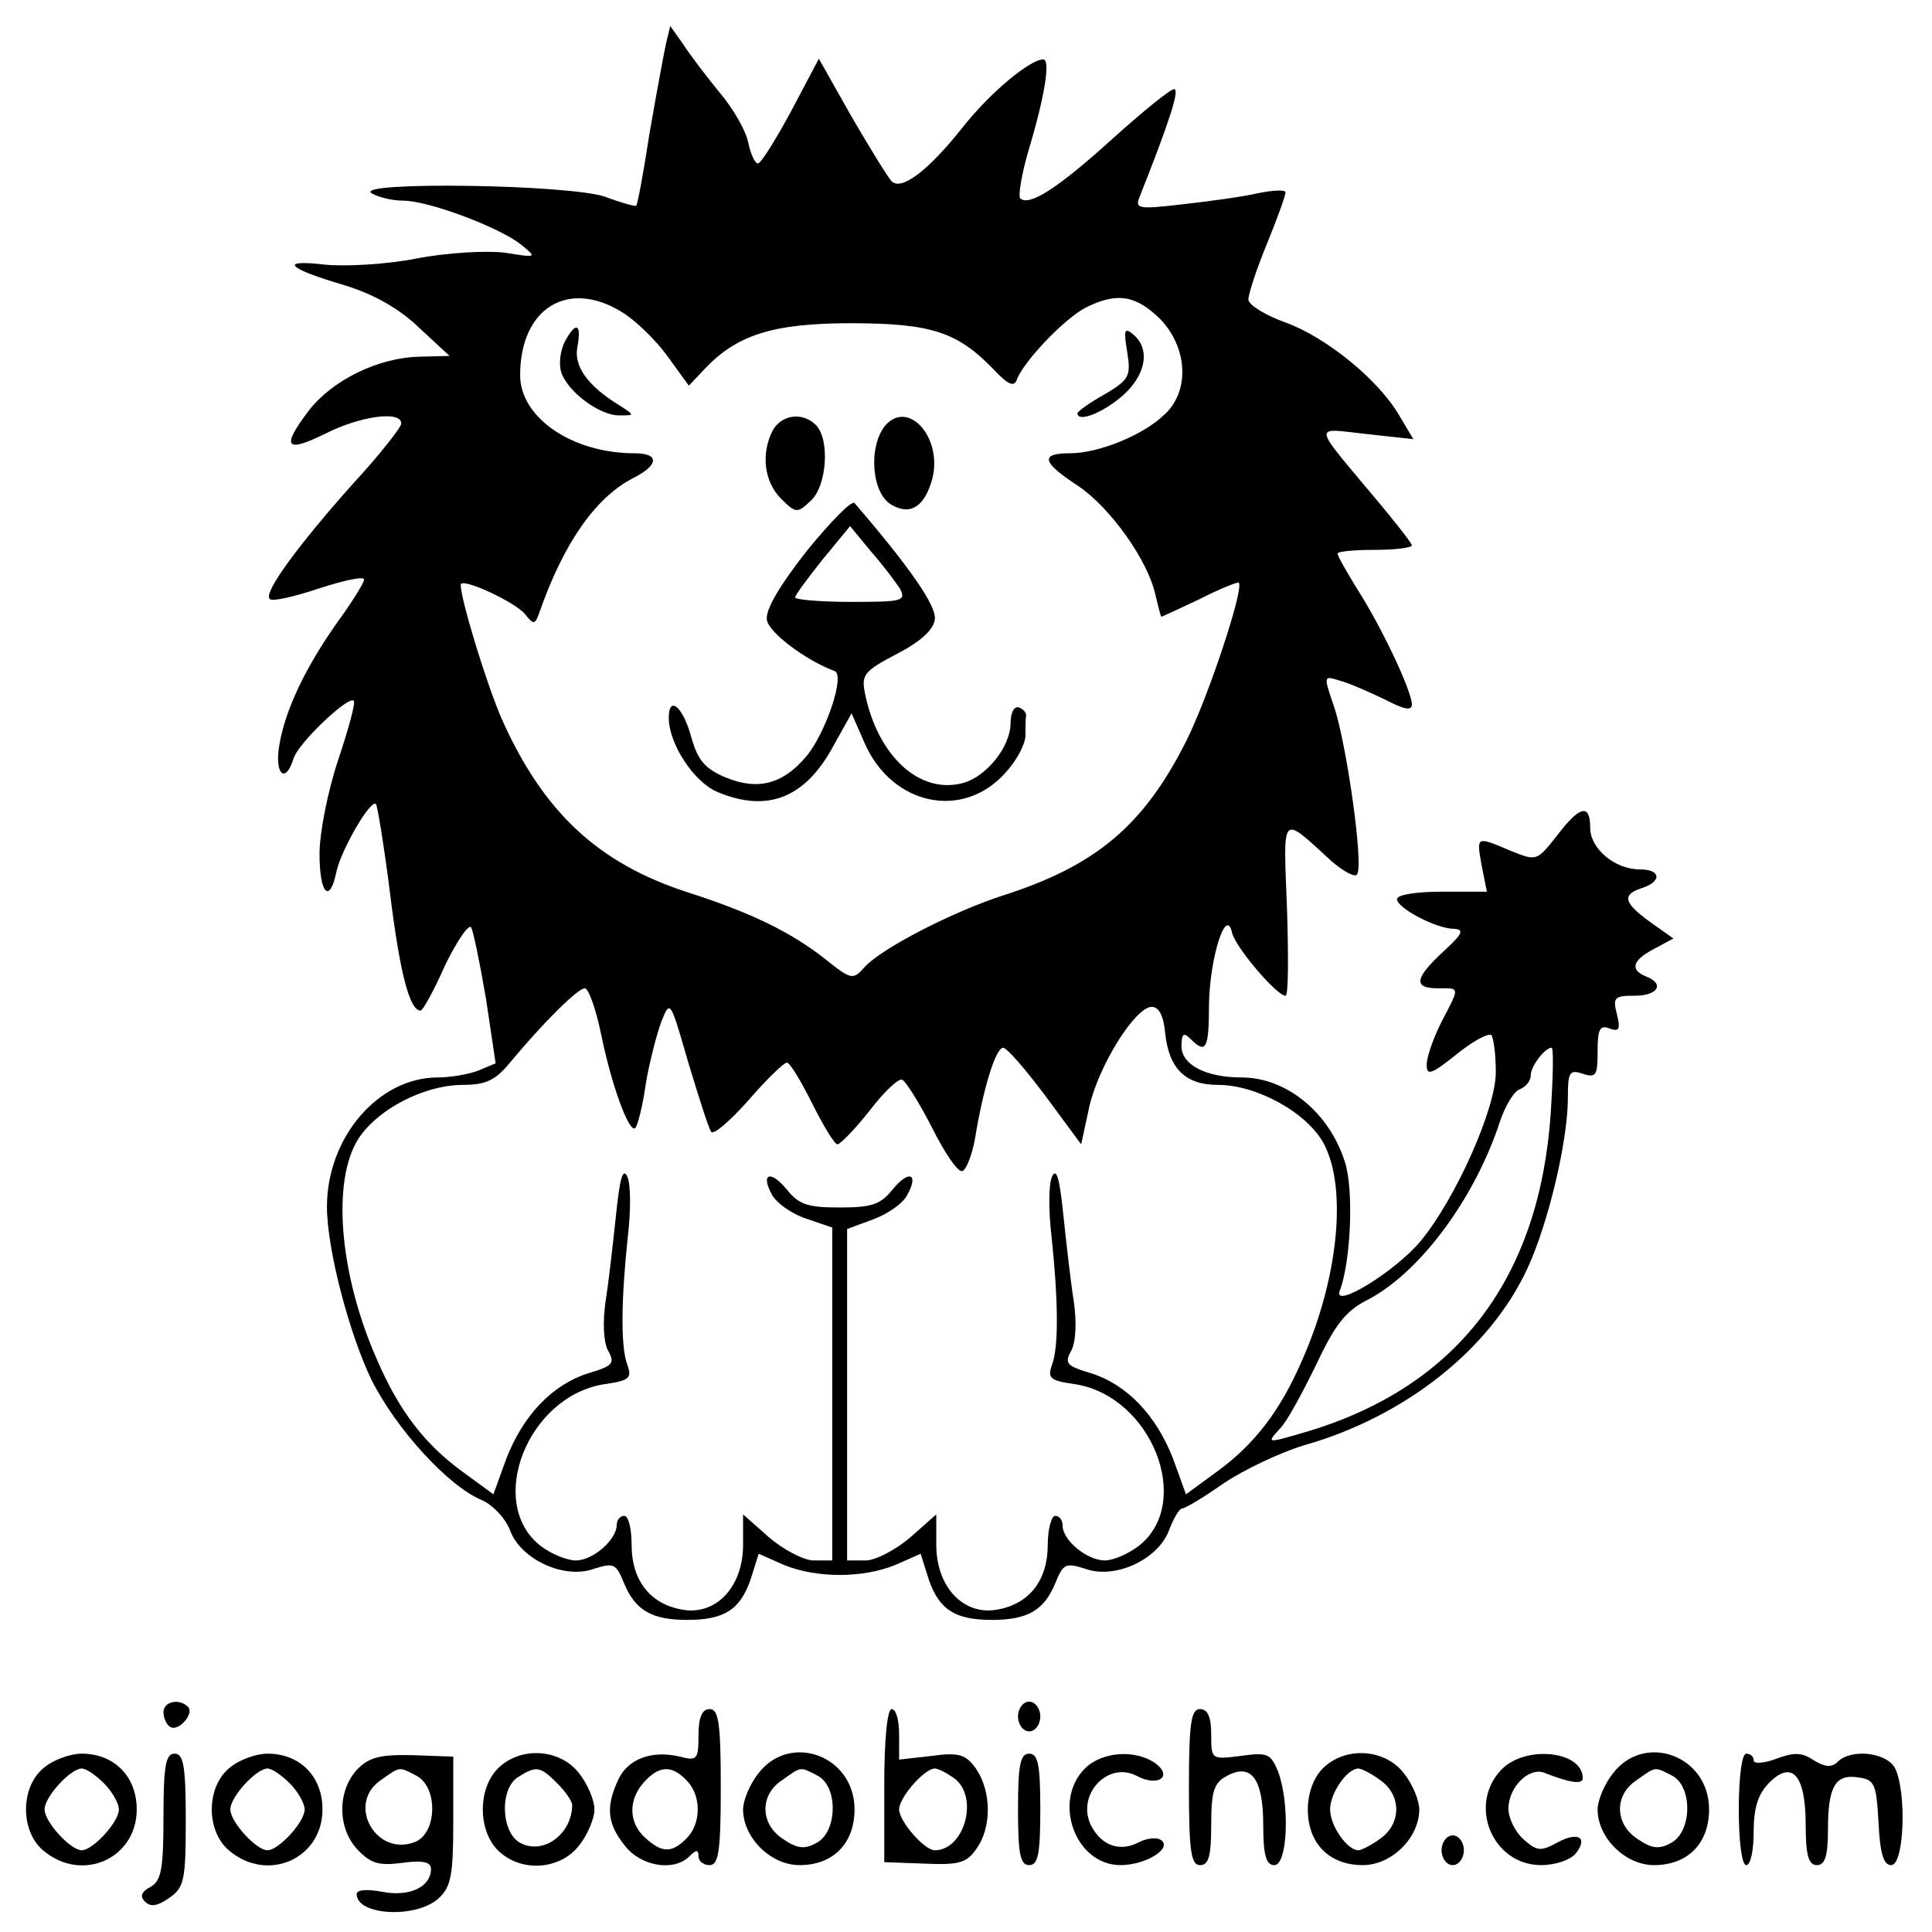 <?xml version="1.0" standalone="no"?>
<!DOCTYPE svg PUBLIC "-//W3C//DTD SVG 20010904//EN"
 "http://www.w3.org/TR/2001/REC-SVG-20010904/DTD/svg10.dtd">
<svg version="1.0" xmlns="http://www.w3.org/2000/svg"
 width="260pt" height="260pt" viewBox="0 0 260 260"
 preserveAspectRatio="xMidYMid meet">
<g transform="translate(0,260) scale(0.1,-0.1)"
fill="#000000" stroke="none">
<path d="M896 2540 c-3 -14 -13 -68 -22 -120 -8 -52 -16 -96 -18 -97 -1 -1
-20 4 -41 12 -47 17 -340 21 -315 5 8 -5 27 -10 42 -10 35 0 130 -36 159 -59
22 -18 22 -18 -22 -11 -24 3 -78 0 -119 -8 -41 -8 -97 -11 -124 -8 -61 7 -50
-5 28 -28 39 -12 73 -31 100 -57 l41 -38 -40 -1 c-55 -1 -117 -31 -149 -72
-38 -50 -32 -58 21 -32 47 24 103 32 103 14 0 -5 -29 -42 -65 -81 -74 -83
-121 -147 -112 -155 3 -4 33 3 66 14 34 11 61 17 61 12 0 -4 -16 -30 -35 -56
-44 -62 -71 -119 -79 -166 -7 -40 8 -54 19 -19 6 21 74 85 81 78 3 -2 -7 -38
-21 -80 -14 -42 -25 -98 -25 -126 0 -55 14 -68 23 -23 7 30 46 97 53 90 2 -3
11 -57 19 -121 13 -105 26 -157 41 -157 3 0 18 27 33 61 16 33 32 56 35 51 3
-5 12 -49 20 -96 l13 -87 -24 -10 c-13 -5 -38 -9 -54 -9 -80 0 -149 -81 -149
-174 0 -57 30 -171 60 -233 33 -66 104 -144 149 -162 15 -7 32 -25 38 -42 15
-38 73 -65 113 -50 26 8 29 7 40 -20 15 -36 37 -49 85 -49 50 0 71 14 85 54
l11 35 34 -15 c44 -18 106 -18 150 0 l34 15 11 -35 c14 -40 35 -54 85 -54 48
0 70 13 85 49 11 27 14 28 40 20 40 -15 98 12 113 51 6 16 14 30 18 30 4 0 29
15 56 34 27 18 75 41 108 51 137 39 251 130 301 239 28 61 54 171 54 229 0 34
2 38 20 32 18 -6 20 -2 20 30 0 30 3 36 16 31 13 -5 15 -1 10 19 -6 23 -3 25
24 25 31 0 41 16 15 26 -22 9 -18 22 11 37 l26 14 -31 22 c-36 26 -39 37 -11
46 27 9 25 25 -3 25 -34 0 -67 28 -67 56 0 33 -14 30 -45 -11 -27 -34 -27 -34
-62 -20 -47 20 -46 20 -39 -20 l7 -35 -61 0 c-33 0 -60 -4 -60 -10 0 -12 53
-40 77 -40 14 -1 11 -7 -14 -30 -39 -36 -42 -50 -8 -50 30 0 30 3 5 -45 -11
-22 -20 -47 -20 -58 0 -15 6 -13 40 14 22 18 43 29 47 26 3 -4 6 -26 6 -50 0
-49 -54 -170 -101 -227 -34 -41 -119 -93 -109 -67 15 39 19 136 7 173 -21 67
-79 114 -139 114 -48 0 -81 17 -81 42 0 17 3 19 12 10 21 -21 25 -14 25 46 1
63 23 133 31 97 4 -19 60 -85 72 -85 4 0 4 53 2 117 -5 131 -9 127 60 64 15
-13 31 -22 34 -18 10 9 -14 178 -31 227 -14 41 -14 41 8 34 12 -3 39 -15 60
-25 27 -14 37 -16 37 -7 0 18 -41 105 -74 156 -14 23 -26 44 -26 47 0 3 23 5
50 5 28 0 50 3 50 6 0 3 -22 31 -48 62 -87 104 -86 96 -14 88 l64 -7 -19 32
c-28 48 -98 105 -153 125 -28 10 -50 24 -50 31 0 7 11 41 25 75 14 34 25 65
25 69 0 4 -17 3 -37 -1 -21 -5 -67 -11 -102 -15 -60 -7 -64 -6 -57 11 40 101
54 144 46 144 -5 0 -42 -30 -82 -66 -75 -68 -113 -92 -125 -81 -3 4 2 33 11
64 22 73 30 123 20 123 -18 0 -72 -45 -109 -92 -46 -58 -82 -85 -95 -72 -5 5
-29 44 -54 87 l-44 78 -37 -70 c-21 -39 -41 -71 -45 -71 -4 0 -10 13 -13 28
-3 16 -21 47 -39 68 -18 22 -40 51 -49 65 l-17 24 -6 -25z m-59 -360 c18 -11
45 -37 61 -59 l29 -40 19 20 c44 48 93 64 199 64 109 0 144 -12 193 -63 18
-19 26 -23 30 -14 8 24 64 83 93 98 42 21 67 17 100 -15 37 -38 41 -97 6 -129
-29 -28 -89 -52 -127 -52 -41 0 -38 -12 11 -44 43 -29 94 -100 104 -147 4 -16
7 -29 8 -29 1 0 24 11 52 24 27 14 51 23 52 22 8 -7 -42 -157 -71 -214 -57
-113 -121 -167 -246 -207 -68 -22 -163 -71 -186 -96 -16 -18 -18 -18 -53 10
-47 37 -101 63 -185 90 -121 39 -195 108 -251 234 -20 46 -55 160 -55 180 0
11 75 -24 87 -40 11 -14 13 -14 19 3 32 92 75 154 125 180 36 18 37 34 3 34
-84 0 -154 48 -154 105 0 90 64 130 137 85z m-28 -972 c14 -69 38 -134 46
-126 3 3 10 30 14 59 5 30 15 68 21 84 12 30 12 29 36 -54 14 -46 27 -88 31
-94 3 -5 25 14 50 42 24 28 48 51 52 51 4 0 19 -25 34 -55 15 -30 30 -55 34
-55 5 1 24 21 43 45 19 25 39 44 44 42 5 -2 23 -31 40 -64 17 -34 35 -61 41
-59 5 1 13 21 17 43 11 68 28 123 38 123 5 0 30 -29 57 -65 l48 -65 11 51 c13
56 62 134 84 134 10 0 16 -13 18 -35 5 -48 27 -70 71 -70 53 0 121 -38 143
-80 31 -60 19 -180 -29 -289 -30 -70 -65 -115 -116 -152 l-41 -30 -17 47 c-23
60 -63 101 -111 116 -33 10 -36 13 -26 31 6 12 7 38 3 66 -4 25 -10 78 -14
116 -5 48 -9 64 -15 52 -5 -10 -5 -46 -1 -80 9 -85 10 -148 1 -173 -7 -19 -3
-22 32 -27 102 -17 158 -159 85 -217 -14 -11 -35 -20 -46 -20 -24 0 -57 27
-57 47 0 7 -4 13 -10 13 -5 0 -10 -18 -10 -39 0 -47 -24 -79 -67 -87 -46 -9
-83 30 -83 87 l0 41 -35 -31 c-20 -17 -47 -31 -60 -31 l-25 0 0 223 0 223 35
13 c19 7 40 21 46 33 16 29 2 34 -20 7 -16 -20 -28 -24 -71 -24 -43 0 -55 4
-71 24 -22 27 -36 22 -20 -7 6 -11 27 -26 46 -32 l35 -12 0 -224 0 -224 -25 0
c-13 0 -40 14 -60 31 l-35 31 0 -41 c0 -57 -37 -96 -83 -87 -43 8 -67 40 -67
87 0 21 -4 39 -10 39 -5 0 -10 -5 -10 -12 0 -20 -32 -48 -55 -48 -12 0 -34 9
-48 20 -73 58 -17 200 85 217 35 5 39 8 32 27 -9 25 -8 88 1 173 4 34 4 70 -1
80 -6 12 -10 -4 -15 -52 -4 -38 -10 -91 -14 -116 -4 -28 -3 -54 3 -66 10 -18
7 -21 -26 -31 -48 -15 -88 -56 -111 -116 l-17 -47 -41 30 c-51 37 -86 82 -116
152 -48 109 -60 229 -29 289 22 43 90 80 145 80 31 0 44 6 65 32 45 54 90 98
99 98 5 0 15 -28 22 -62z m1278 -105 c-15 -223 -125 -368 -326 -429 -58 -17
-57 -17 -38 4 9 9 30 48 48 85 25 53 39 72 68 87 71 36 146 137 180 242 7 20
18 39 26 42 8 3 15 11 15 19 0 12 19 37 28 37 3 0 2 -39 -1 -87z"/>
<path d="M760 2140 c-6 -12 -8 -29 -5 -40 8 -27 53 -60 79 -59 20 0 20 0 2 12
-45 27 -64 54 -59 80 6 32 -2 35 -17 7z"/>
<path d="M1517 2126 c5 -32 3 -37 -31 -57 -20 -11 -36 -23 -36 -25 0 -13 33 0
59 22 33 28 40 64 16 84 -12 10 -13 6 -8 -24z"/>
<path d="M1040 2021 c-16 -31 -12 -69 11 -92 20 -20 22 -20 40 -3 22 20 26 83
7 102 -18 18 -46 14 -58 -7z"/>
<path d="M1191 2027 c-23 -29 -18 -93 10 -107 25 -14 44 -1 54 37 13 55 -33
106 -64 70z"/>
<path d="M1086 1859 c-36 -46 -56 -79 -54 -93 2 -17 53 -55 91 -69 15 -5 -12
-84 -38 -115 -32 -38 -66 -46 -109 -28 -28 12 -37 23 -46 55 -11 40 -30 56
-30 25 0 -35 34 -87 66 -100 67 -28 118 -8 156 63 l24 43 18 -41 c37 -83 132
-103 189 -39 15 16 27 39 27 50 0 11 0 23 1 27 0 4 -4 9 -10 11 -6 2 -11 -7
-11 -21 0 -32 -33 -73 -65 -81 -58 -15 -114 37 -131 121 -5 25 -1 30 43 53 31
16 49 32 51 46 3 18 -34 71 -108 157 -4 4 -32 -25 -64 -64z m125 -51 c9 -17 3
-18 -66 -18 -41 0 -75 3 -75 6 0 3 17 26 37 51 l37 45 28 -34 c16 -18 33 -41
39 -50z"/>
<path d="M220 296 c0 -8 4 -17 9 -20 11 -7 33 18 24 27 -12 12 -33 7 -33 -7z"/>
<path d="M1370 290 c0 -11 7 -20 15 -20 8 0 15 9 15 20 0 11 -7 20 -15 20 -8
0 -15 -9 -15 -20z"/>
<path d="M940 265 c0 -33 -2 -35 -25 -29 -38 9 -70 -3 -83 -31 -17 -37 -15
-59 9 -89 22 -28 66 -35 87 -14 9 9 12 9 12 0 0 -7 7 -12 15 -12 12 0 15 18
15 105 0 87 -3 105 -15 105 -10 0 -15 -11 -15 -35z m-16 -61 c20 -20 20 -58 0
-78 -20 -20 -33 -20 -56 1 -22 20 -23 51 -1 75 20 22 37 23 57 2z"/>
<path d="M1190 197 l0 -103 54 -2 c47 -2 57 1 70 20 21 29 20 77 0 107 -14 20
-23 23 -60 18 l-44 -5 0 34 c0 19 -4 34 -10 34 -6 0 -10 -41 -10 -103z m94 10
c34 -25 14 -97 -26 -97 -14 0 -48 39 -48 55 0 16 34 55 48 55 5 0 16 -6 26
-13z"/>
<path d="M1600 195 c0 -87 3 -105 15 -105 12 0 15 13 15 55 0 45 4 56 21 65
33 18 49 -4 49 -66 0 -41 4 -54 15 -54 18 0 21 83 5 126 -10 24 -14 26 -50 21
-40 -5 -40 -5 -40 29 0 24 -5 34 -15 34 -12 0 -15 -18 -15 -105z"/>
<path d="M59 221 c-32 -26 -32 -86 0 -112 52 -43 125 -10 125 56 0 44 -30 75
-74 75 -15 0 -38 -8 -51 -19z m81 -21 c11 -11 20 -27 20 -35 0 -17 -35 -55
-50 -55 -15 0 -50 38 -50 55 0 17 35 55 50 55 6 0 19 -9 30 -20z"/>
<path d="M220 155 c0 -70 -3 -86 -17 -94 -13 -7 -15 -13 -8 -20 8 -8 17 -6 33
5 20 14 22 24 22 105 0 72 -3 89 -15 89 -12 0 -15 -16 -15 -85z"/>
<path d="M309 221 c-32 -26 -32 -86 0 -112 52 -43 125 -10 125 56 0 44 -30 75
-74 75 -15 0 -38 -8 -51 -19z m81 -21 c11 -11 20 -27 20 -35 0 -17 -35 -55
-50 -55 -15 0 -50 38 -50 55 0 17 35 55 50 55 6 0 19 -9 30 -20z"/>
<path d="M480 218 c-26 -29 -26 -78 1 -107 18 -19 29 -22 60 -18 28 4 39 1 39
-8 0 -24 -28 -38 -65 -31 -21 4 -35 3 -35 -3 0 -29 80 -33 110 -6 17 16 20 30
20 105 l0 86 -55 2 c-44 1 -59 -3 -75 -20z m81 -8 c29 -16 27 -78 -3 -89 -52
-20 -92 51 -46 83 27 19 24 19 49 6z"/>
<path d="M670 220 c-27 -27 -27 -83 0 -110 30 -30 83 -27 109 6 12 15 21 37
21 49 0 12 -9 34 -21 49 -26 33 -79 36 -109 6z m80 -20 c11 -11 20 -24 20 -29
0 -39 -39 -68 -70 -51 -26 14 -28 74 -2 89 24 15 29 14 52 -9z"/>
<path d="M1021 214 c-12 -15 -21 -37 -21 -49 0 -38 37 -75 76 -75 45 0 74 29
74 75 0 72 -86 104 -129 49z m80 -4 c27 -15 26 -75 -2 -90 -16 -9 -26 -8 -45
5 -31 20 -32 59 -2 79 27 19 24 19 49 6z"/>
<path d="M1370 165 c0 -60 3 -75 15 -75 12 0 15 15 15 75 0 60 -3 75 -15 75
-12 0 -15 -15 -15 -75z"/>
<path d="M1460 220 c-44 -44 -13 -130 48 -130 34 0 71 23 54 34 -6 4 -20 2
-31 -4 -24 -12 -48 -4 -62 22 -22 41 21 89 61 68 28 -15 49 -1 25 17 -27 19
-72 16 -95 -7z"/>
<path d="M1780 220 c-12 -12 -20 -33 -20 -55 0 -46 29 -75 74 -75 39 0 76 37
76 75 0 12 -9 34 -21 49 -26 33 -79 36 -109 6z m78 -16 c28 -20 28 -58 0 -78
-12 -9 -26 -16 -30 -16 -15 0 -38 33 -38 55 0 22 23 55 38 55 4 0 18 -7 30
-16z"/>
<path d="M2020 218 c-45 -48 -11 -128 54 -128 19 0 39 7 46 15 18 22 4 31 -25
15 -22 -12 -27 -11 -45 5 -11 10 -20 28 -20 41 0 29 28 57 49 48 33 -13 51
-16 51 -7 0 37 -78 45 -110 11z"/>
<path d="M2171 214 c-12 -15 -21 -37 -21 -49 0 -38 37 -75 76 -75 45 0 74 29
74 75 0 72 -86 104 -129 49z m80 -4 c27 -15 26 -75 -2 -90 -16 -9 -26 -8 -45
5 -31 20 -32 59 -2 79 27 19 24 19 49 6z"/>
<path d="M2340 165 c0 -43 4 -75 10 -75 6 0 10 20 10 45 0 32 6 51 21 66 31
31 49 10 49 -57 0 -41 4 -54 15 -54 11 0 15 12 15 48 0 58 10 75 41 70 22 -3
24 -9 27 -60 2 -43 7 -58 17 -58 18 0 21 100 5 131 -12 21 -59 26 -77 8 -8 -8
-17 -7 -32 2 -16 11 -27 11 -51 2 -16 -6 -30 -7 -30 -2 0 5 -4 9 -10 9 -6 0
-10 -32 -10 -75z"/>
<path d="M1940 110 c0 -11 7 -20 15 -20 8 0 15 9 15 20 0 11 -7 20 -15 20 -8
0 -15 -9 -15 -20z"/>
</g>
</svg>
